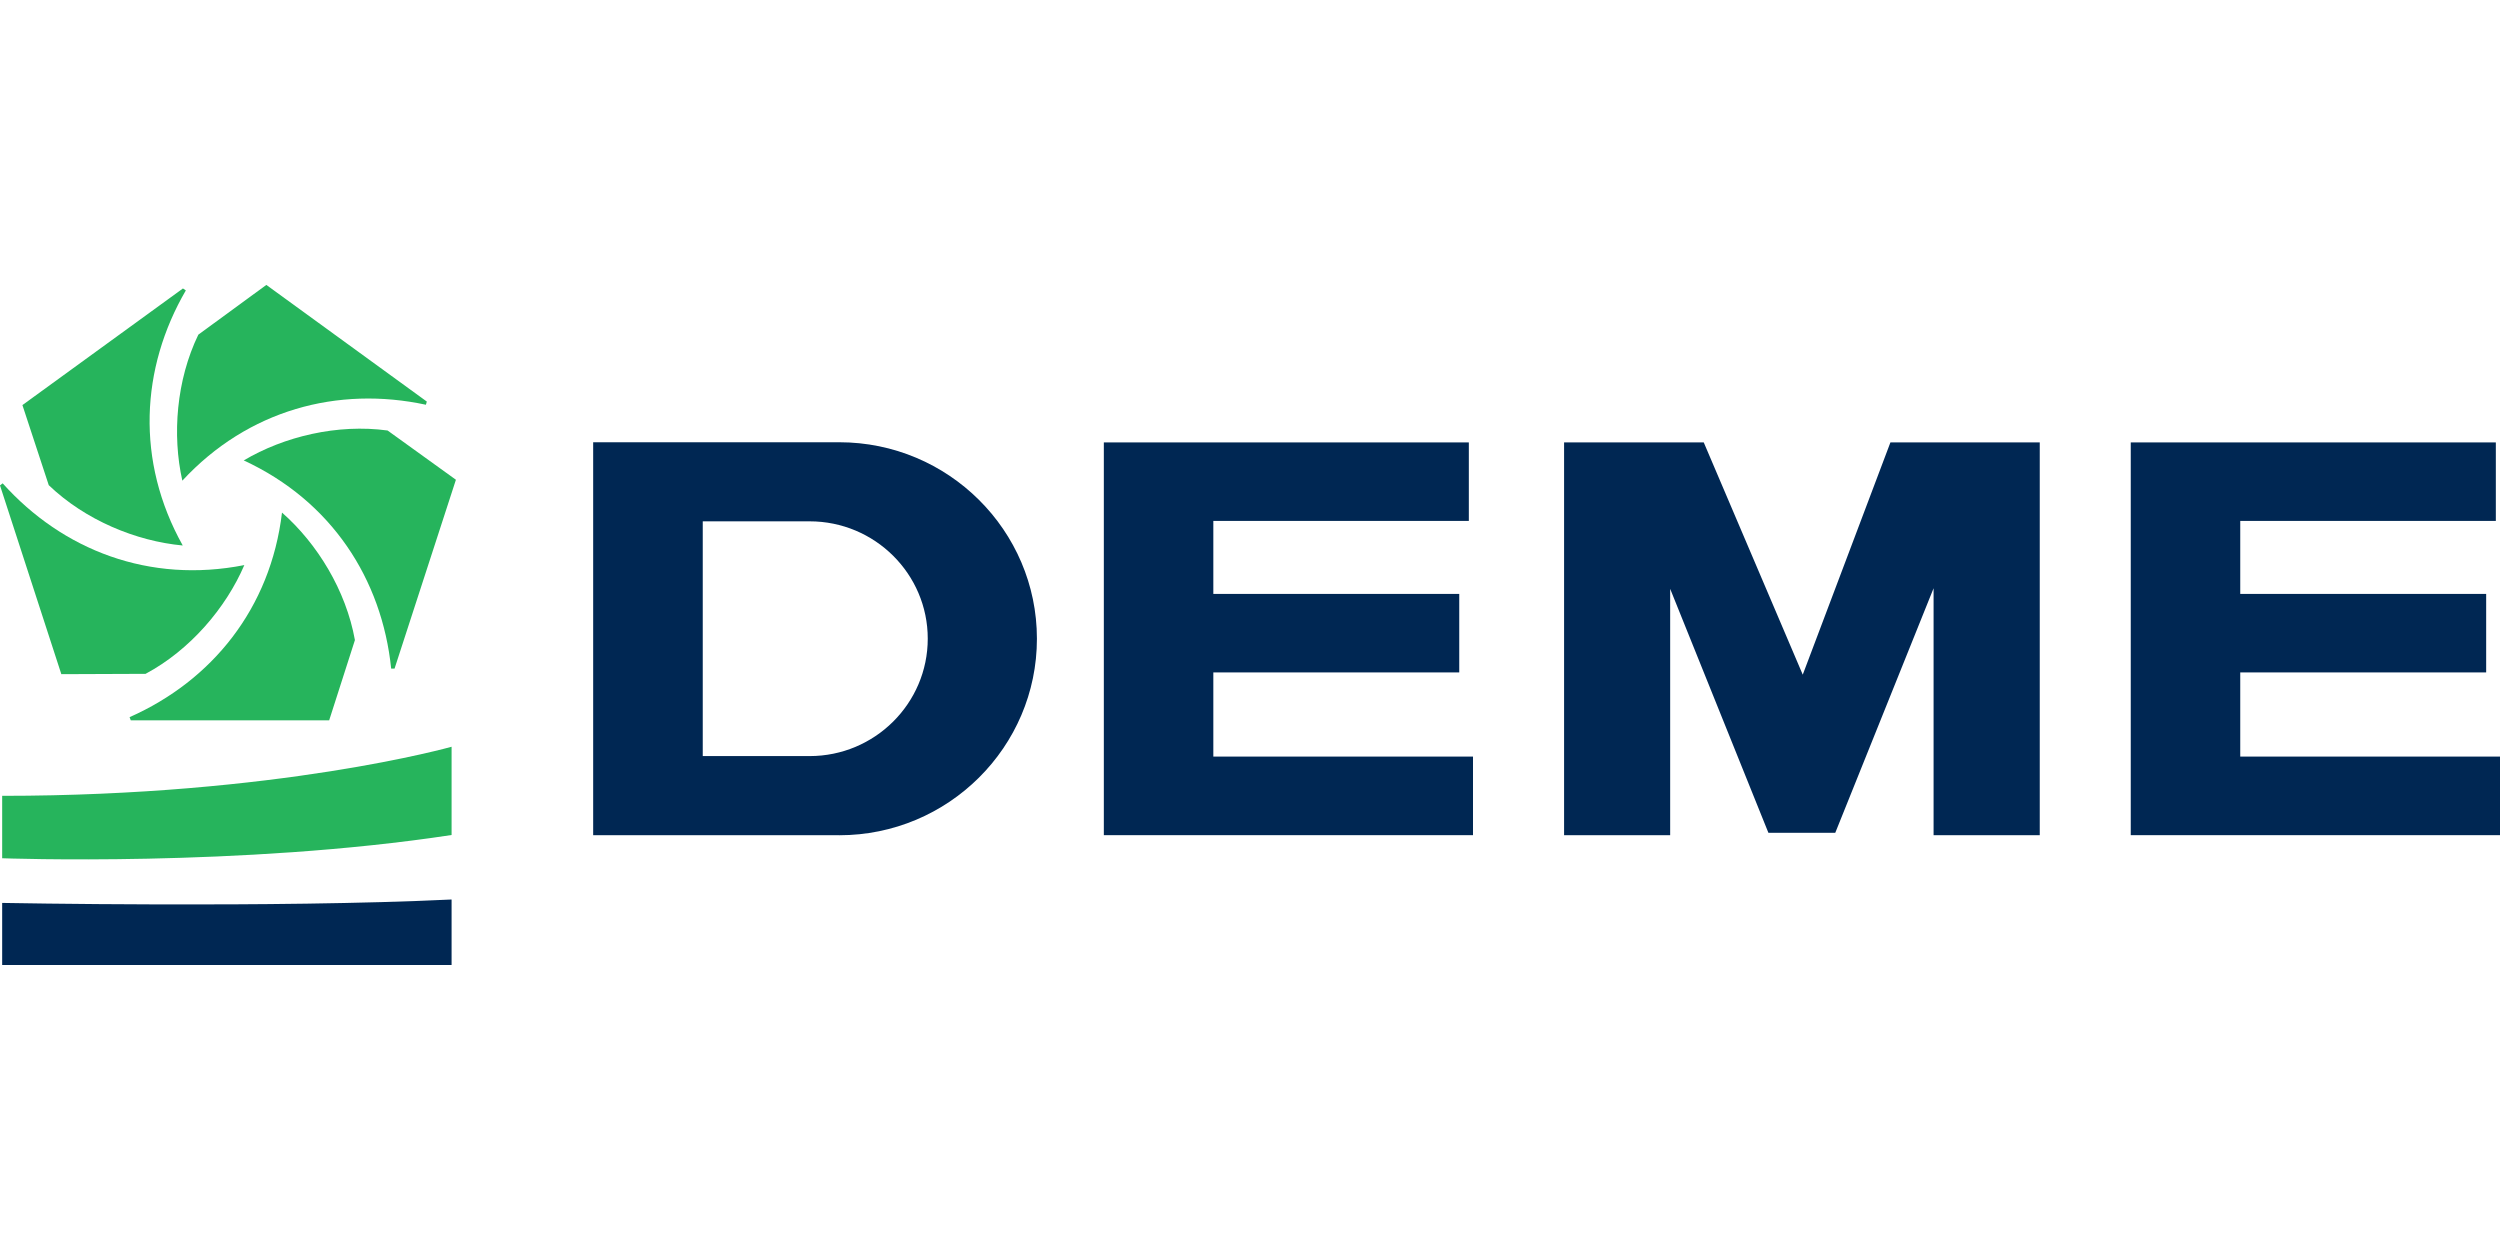 <?xml version="1.0" encoding="UTF-8"?>
<svg id="Q" xmlns="http://www.w3.org/2000/svg" viewBox="0 0 300 150" width="300" height="150">
  <defs>
    <style>
      .cls-1 {
        fill: #26b45c;
      }

      .cls-2 {
        fill: #002753;
      }
    </style>
  </defs>
  <g>
    <polygon class="cls-2" points="132.46 100.22 132.46 53.09 176.26 53.09 176.26 62.51 145.6 62.51 145.6 71.27 175.11 71.27 175.11 80.69 145.6 80.69 145.6 90.79 176.76 90.79 176.76 100.22 132.46 100.22"/>
    <polygon class="cls-2" points="255.69 53.09 255.69 100.22 300 100.22 300 90.79 268.83 90.79 268.83 80.69 298.34 80.69 298.34 71.27 268.83 71.27 268.83 62.51 299.5 62.51 299.5 53.09 255.69 53.09"/>
    <path class="cls-2" d="M84.33,90.73h12.83c7.81,0,14.17-6.32,14.17-14.09s-6.36-14.08-14.17-14.08h-12.83v28.17ZM100.71,100.22h-29.53v-47.15h29.53c13.08,0,23.72,10.58,23.72,23.58s-10.64,23.58-23.72,23.58"/>
    <polygon class="cls-2" points="187.69 100.22 187.69 53.09 204.45 53.09 216.33 80.96 226.85 53.09 244.77 53.09 244.77 100.22 232.03 100.22 232.03 70.59 220.23 99.94 212.21 99.94 200.42 70.66 200.42 100.22 187.69 100.22"/>
  </g>
  <g>
    <path class="cls-2" d="M.26,115.8h53.93v-7.86c-21.24,1.03-53.93.41-53.93.41v7.45Z"/>
    <path class="cls-1" d="M.26,95.5c33.13,0,53.93-5.89,53.93-5.89v10.59c-25.28,3.86-53.93,2.79-53.93,2.79v-7.49"/>
    <g>
      <path class="cls-1" d="M0,58.25l7.36,22.65,10.11-.04c5.34-2.86,9.63-7.89,11.85-13.05-11.38,2.25-21.8-1.78-29-9.81l-.32.25Z"/>
      <path class="cls-1" d="M21.96,34.61L2.69,48.61l3.16,9.61c4.38,4.2,10.48,6.72,16.08,7.24-5.66-10.13-5.05-21.28.37-30.61l-.34-.23Z"/>
      <path class="cls-1" d="M51.22,48.19l-19.26-14-8.16,5.97c-2.64,5.46-3.15,12.04-1.92,17.52,7.88-8.51,18.68-11.38,29.23-9.11l.11-.39Z"/>
      <path class="cls-1" d="M47.35,80.22l7.36-22.65-8.2-5.91c-6.01-.82-12.42.72-17.26,3.59,10.53,4.87,16.59,14.25,17.69,24.98h.41Z"/>
      <path class="cls-1" d="M15.69,86.44h23.81l3.09-9.63c-1.07-5.97-4.53-11.59-8.75-15.3-1.37,11.52-8.43,20.18-18.29,24.55l.14.38Z"/>
    </g>
  </g>
</svg>